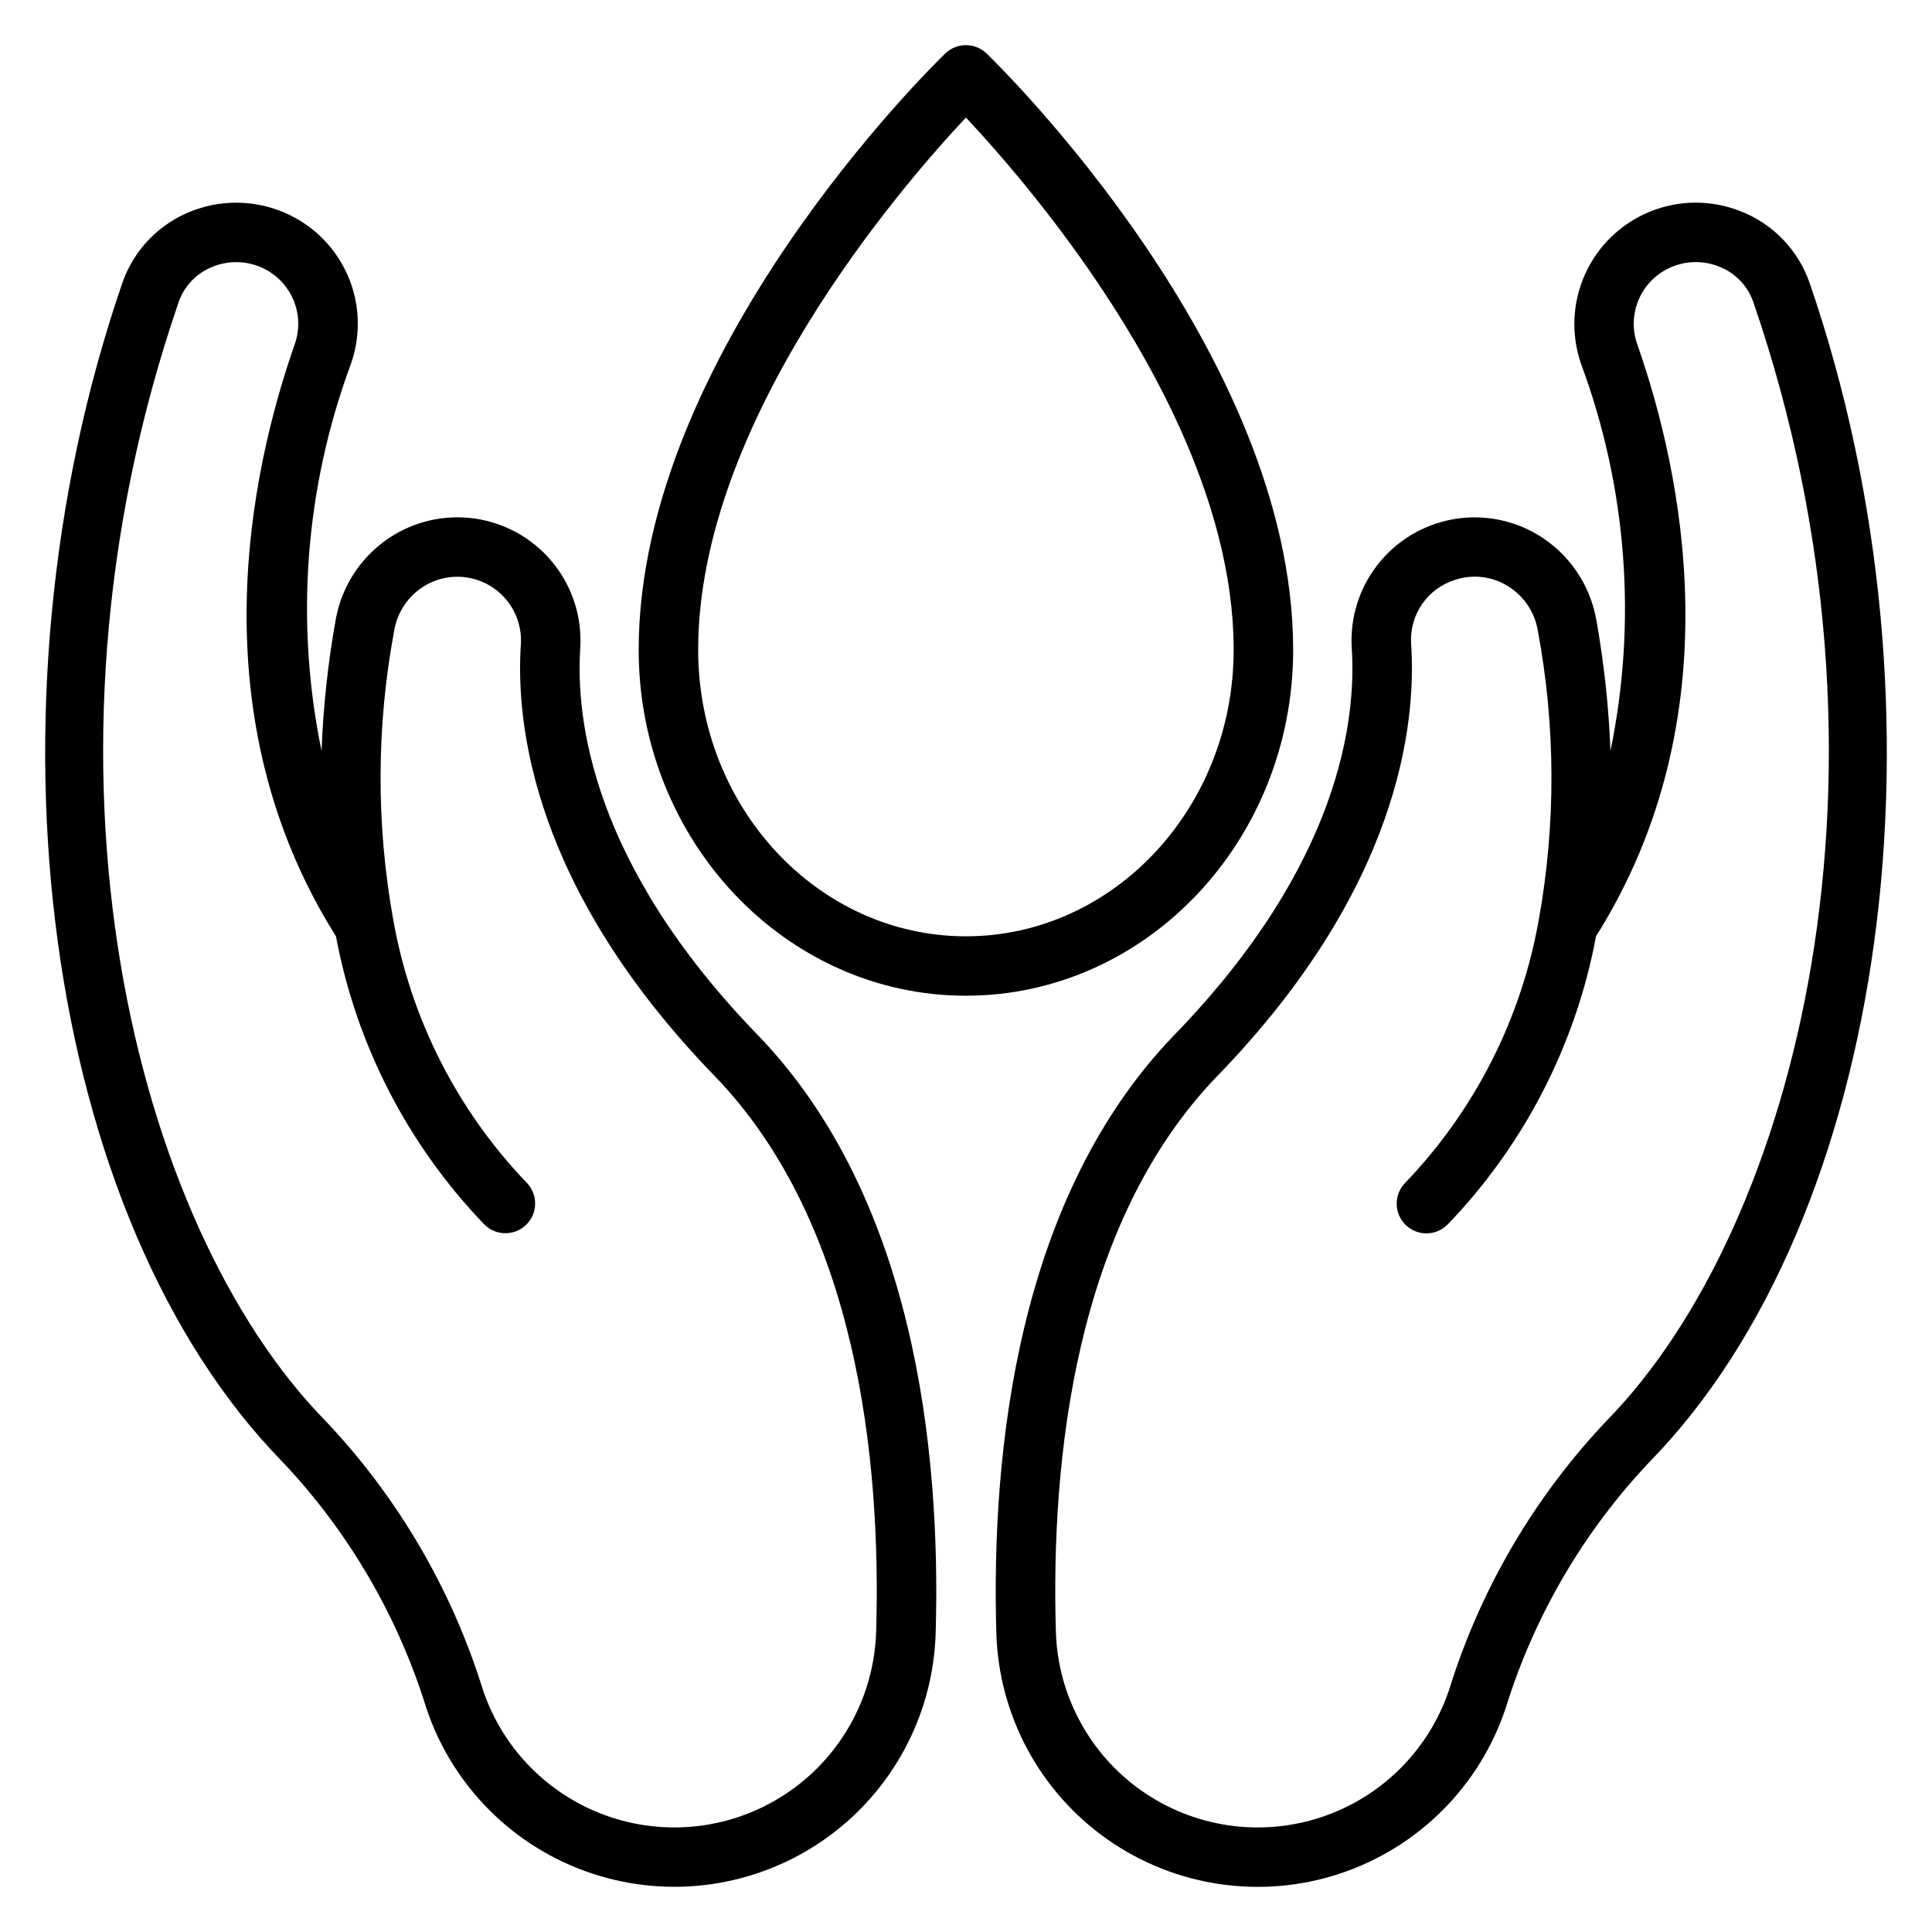 <?xml version="1.0" encoding="UTF-8"?>
<!-- The Best Svg Icon site in the world: iconSvg.co, Visit us! https://iconsvg.co -->
<svg fill="#000000" width="800px" height="800px" version="1.1" viewBox="144 144 512 512" xmlns="http://www.w3.org/2000/svg">
 <path d="m486.7 316.2c0-78.605-77.922-154.81-81.238-158.02-3.059-2.953-7.906-2.953-10.965 0-3.316 3.207-81.238 79.414-81.238 158.02-0.004 50.547 38.898 91.676 86.719 91.676 47.82 0 86.723-41.129 86.723-91.676zm-86.723 75.93c-39.125 0-70.953-34.062-70.953-75.93 0-60.418 53.438-122.37 70.953-141.05 17.523 18.664 70.953 80.543 70.953 141.05 0 41.867-31.828 75.93-70.953 75.93zm223.61-173.11c-3.031-8.785-9.797-15.781-18.477-19.105-7.684-3.004-16.227-2.941-23.863 0.172-7.637 3.113-13.789 9.043-17.18 16.562-3.394 7.519-3.769 16.055-1.047 23.84 12.141 32.77 14.832 68.293 7.769 102.52-0.445-11.676-1.699-23.301-3.758-34.801-1.672-9.387-7.328-17.59-15.508-22.488-6.82-4.07-14.887-5.516-22.695-4.062s-14.816 5.699-19.715 11.953c-4.902 6.25-7.352 14.07-6.894 22 1.293 18.887-3.078 57.332-46.887 102.54-41.637 43.004-48.695 110.05-47.289 158.72v0.004c0.668 21.867 11.629 42.133 29.559 54.668 17.934 12.535 40.734 15.863 61.5 8.977 20.766-6.887 37.062-23.18 43.953-43.941 7.539-24.328 20.555-46.602 38.047-65.117 63.234-64.59 81.496-198.91 42.484-312.44zm-53.754 301.43c-19.176 20.219-33.457 44.566-41.742 71.172-5.32 16.043-17.902 28.629-33.945 33.949-16.039 5.32-33.652 2.75-47.504-6.93-13.852-9.684-22.312-25.34-22.828-42.234-1.324-45.648 5.039-108.26 42.852-147.32 48.051-49.594 52.762-93.066 51.289-114.56h0.004c-0.223-3.703 0.801-7.379 2.91-10.434 2.109-3.055 5.18-5.316 8.723-6.422 1.699-0.562 3.477-0.852 5.266-0.855 3.023 0.004 5.984 0.836 8.57 2.398 4.269 2.562 7.219 6.848 8.082 11.75 4.758 25.348 4.856 51.348 0.293 76.73v0.012l-0.008 0.02c-4.633 26.25-16.965 50.535-35.43 69.762-3.031 3.121-2.957 8.109 0.164 11.141s8.105 2.961 11.141-0.16c20.27-21.07 33.93-47.613 39.297-76.355 36.754-58.391 22.711-123.22 10.941-156.83-1.305-3.656-1.262-7.664 0.125-11.293 1.383-3.629 4.019-6.644 7.434-8.504 4.281-2.344 9.383-2.676 13.934-0.906 4.363 1.629 7.766 5.133 9.27 9.543 42.406 123.38 11.633 244.76-38.836 296.32zm-272.05-204.86c0.453-7.93-2-15.75-6.898-22-4.898-6.25-11.906-10.496-19.715-11.949-7.809-1.449-15.875-0.004-22.691 4.066-8.184 4.898-13.84 13.102-15.512 22.488-2.055 11.5-3.312 23.125-3.754 34.801-7.066-34.223-4.375-69.746 7.766-102.52 2.547-7.18 2.445-15.035-0.281-22.152-2.731-7.113-7.91-13.023-14.605-16.66-8.363-4.566-18.316-5.211-27.199-1.762-8.684 3.328-15.453 10.324-18.488 19.113-39 113.53-20.738 247.84 42.492 312.43 17.492 18.516 30.508 40.789 38.051 65.117 6.891 20.762 23.184 37.055 43.949 43.938 20.766 6.887 43.566 3.559 61.5-8.973 17.93-12.535 28.891-32.801 29.559-54.668 1.41-48.676-5.652-115.72-47.289-158.72-43.805-45.215-48.18-83.66-46.883-102.55zm78.406 260.82-0.004-0.004c-0.512 16.895-8.977 32.551-22.828 42.23-13.852 9.684-31.461 12.254-47.504 6.934-16.039-5.32-28.625-17.906-33.941-33.949-8.289-26.605-22.566-50.953-41.746-71.172-50.465-51.559-81.238-172.94-38.848-296.31 1.508-4.414 4.91-7.918 9.277-9.551 4.551-1.766 9.652-1.434 13.934 0.906 3.414 1.859 6.047 4.875 7.434 8.504 1.387 3.629 1.43 7.637 0.125 11.293-11.762 33.605-25.809 98.438 10.945 156.83 5.367 28.742 19.027 55.281 39.301 76.352 3.039 3.078 7.992 3.129 11.094 0.117 3.106-3.016 3.195-7.969 0.207-11.098-18.465-19.23-30.793-43.512-35.426-69.766l-0.008-0.02v-0.012c-4.562-25.383-4.465-51.383 0.293-76.73 0.863-4.898 3.812-9.184 8.082-11.746 3.512-2.086 7.656-2.832 11.676-2.094 4.016 0.738 7.629 2.91 10.164 6.109 2.539 3.199 3.828 7.211 3.629 11.293-1.469 21.5 3.242 64.977 51.289 114.57 37.82 39.062 44.18 101.67 42.855 147.32z"/>
</svg>